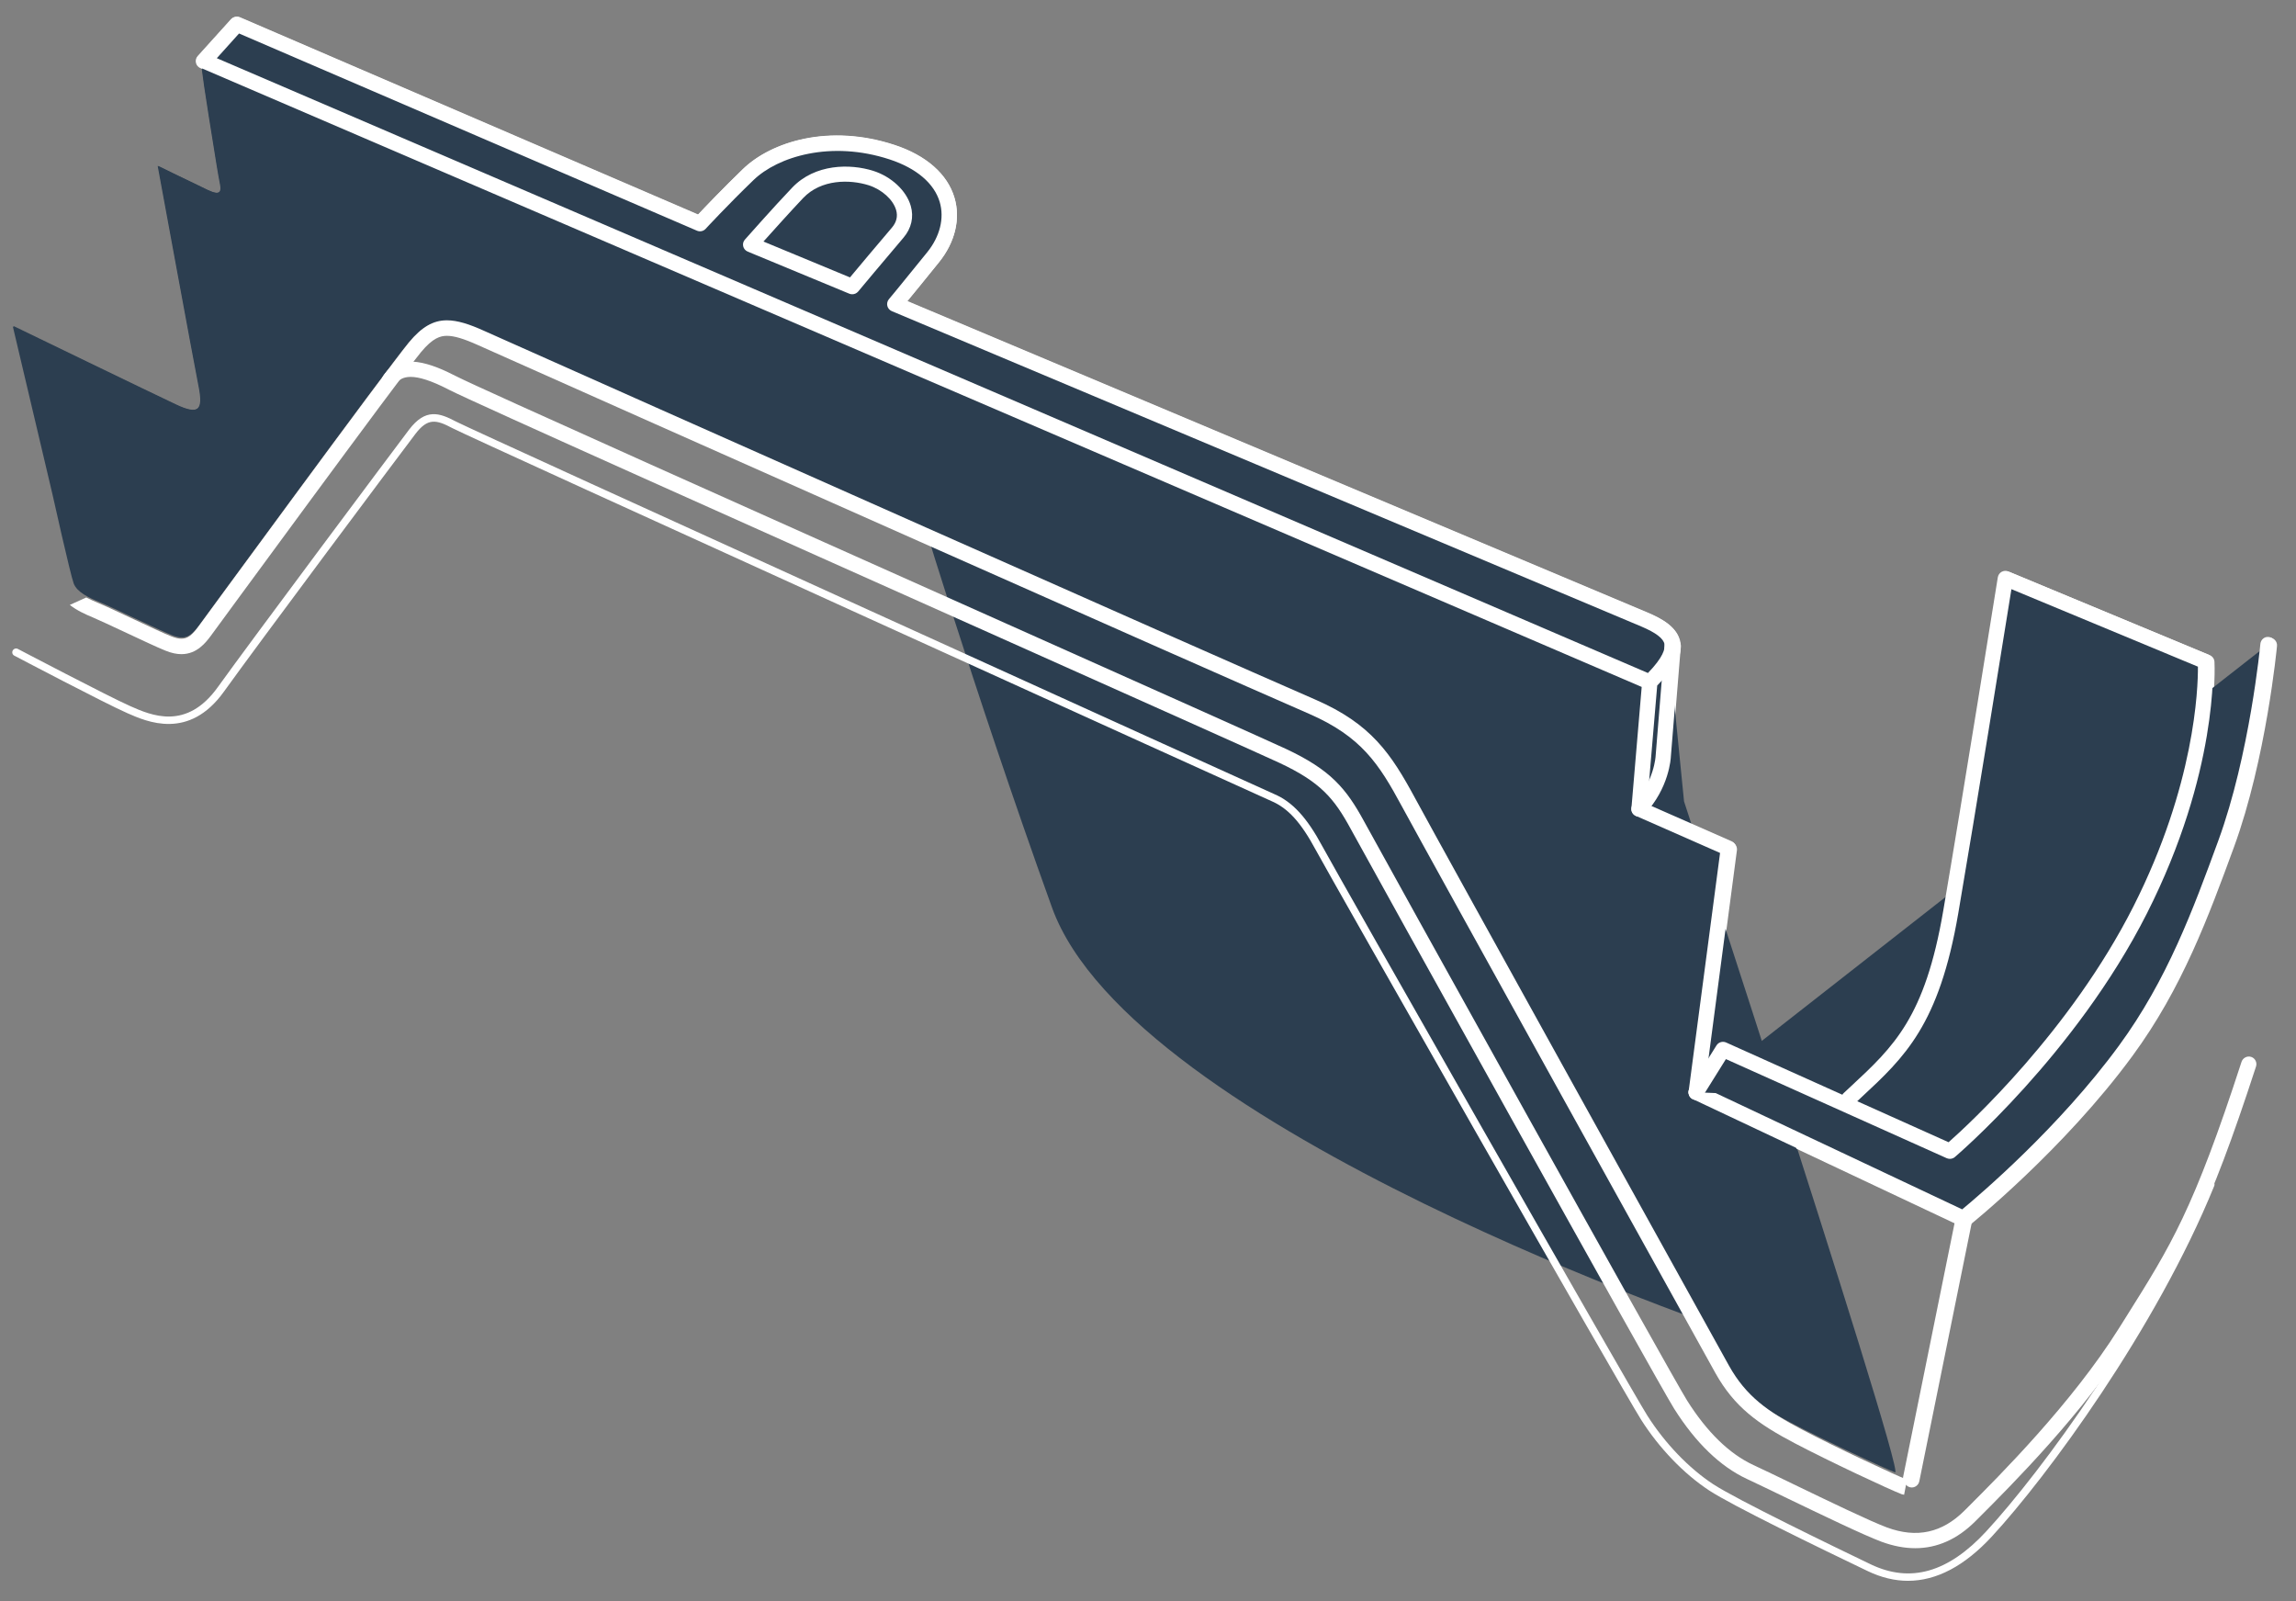 <?xml version="1.0" encoding="utf-8"?>
<!-- Generator: Adobe Illustrator 24.1.3, SVG Export Plug-In . SVG Version: 6.00 Build 0)  -->
<!DOCTYPE svg PUBLIC "-//W3C//DTD SVG 1.1//EN" "http://www.w3.org/Graphics/SVG/1.1/DTD/svg11.dtd">
<svg version="1.1" id="Layer_1" xmlns:x="http://ns.adobe.com/Extensibility/1.0/" xmlns:i="http://ns.adobe.com/AdobeIllustrator/10.0/" xmlns:graph="http://ns.adobe.com/Graphs/1.0/"
	 xmlns="http://www.w3.org/2000/svg" xmlns:xlink="http://www.w3.org/1999/xlink" x="0px" y="0px" width="290.06px"
	 height="202.24px" viewBox="0 0 290.06 202.24" enable-background="new 0 0 290.06 202.24" xml:space="preserve">
<rect x="0" y="0" width="290.06" height="202.24" fill="#808080" stroke="none"/>
<g>
	<path fill="#2C3E50" d="M115.24,61.24c0,0,7.56,25.35,17.66,53.39s86.41,53.78,86.41,53.78l-38.2-80.13L115.24,61.24z"/>
</g>
<g>
	<path fill="#2C3E50" d="M6.61,62.36c0,0,2.28,10.24,2.7,11.34c0.42,1.1,1.86,1.78,3.31,2.37s7.37,3.47,9.07,4.15
		s2.37,0.17,3.39-1.19c0,0,23.64-32.29,26.44-35.68s5.08-3.39,9.41-1.44s36.1,16.07,55.43,24.66s41.81,18.53,48.82,21.58
		c7.01,3.05,9.49,6.78,12.54,12.43s37.18,67.23,39.32,71.08s4.86,5.76,9.15,8.02c4.29,2.26,11.86,5.79,13.22,6.3
		c0.77,0.29-7.84-26.91-15.46-50.54c-1.1-3.42-6.97-3.28-8.21-0.95c-1.19-3.69,2.68-16.15,1.68-19.24
		c-1.21-3.71-2.24-6.88-3.01-9.25c-0.96-2.95-5.13-2.97-6.53-3.68c3.05-4.95,3.52-15.92,3.52-15.92l-0.69-6.92
		c0,0-182.19-74.91-182.94-74.16c-0.99,0.99-2.37,2.37-2.37,2.37s-0.06,0.56,0.96,6.92s1.1,6.95,1.44,8.73
		c0.34,1.78-1.19,0.85-2.8,0.08c-1.61-0.76-5.08-2.46-5.08-2.46s4.58,24.92,5.17,27.88c0.59,2.97,0,3.64-2.88,2.29
		S1.62,41.23,1.62,41.23L6.61,62.36z"/>
</g>
<g>
	<path fill="#2C3E50" d="M208.52,86.24c4.63-4.52,3.05-6.33-0.68-7.91c-3.73-1.58-94.81-39.89-94.81-39.89s1.24-1.47,4.86-5.96
		s2.71-10.65-5.2-13.25s-14.92-0.34-18.19,2.82c-3.28,3.16-6.1,6.21-6.1,6.21L29.87,3.08l-4.18,4.63L208.52,86.24l-1.36,16.05
		l11.3,4.97l-4.07,30.85"/>
	<path fill="#FFFFFF" d="M214.4,139.07c-0.04,0-0.08,0-0.13-0.01c-0.53-0.07-0.9-0.55-0.83-1.08l3.97-30.13l-10.64-4.68
		c-0.38-0.17-0.61-0.55-0.57-0.97l1.3-15.35L25.31,8.6c-0.29-0.12-0.5-0.38-0.56-0.68c-0.07-0.3,0.02-0.62,0.23-0.85l4.18-4.63
		c0.28-0.31,0.72-0.41,1.1-0.24l57.91,24.93c0.94-1,3.19-3.36,5.67-5.75c3.6-3.47,10.91-5.76,19.16-3.05
		c4.01,1.32,6.7,3.68,7.58,6.67c0.79,2.65,0.08,5.61-1.93,8.11c-2.02,2.5-3.3,4.07-4.04,4.96c10.75,4.52,90.13,37.91,93.61,39.38
		c1.82,0.77,3.72,1.81,4.07,3.66c0.29,1.57-0.61,3.35-2.83,5.58l-1.27,15l10.67,4.7c0.39,0.17,0.62,0.58,0.57,1.01l-4.07,30.85
		C215.29,138.72,214.88,139.07,214.4,139.07z M27.31,7.36L208.3,85.1c1.91-1.97,2.2-3.06,2.09-3.65c-0.14-0.74-1.07-1.44-2.92-2.23
		c-3.73-1.58-94.8-39.89-94.8-39.89c-0.28-0.12-0.49-0.37-0.56-0.66c-0.07-0.3,0-0.61,0.2-0.85c0.01-0.01,1.25-1.48,4.84-5.94
		c1.61-1.99,2.19-4.31,1.58-6.35c-0.7-2.36-2.95-4.27-6.33-5.38c-7.44-2.44-14.15-0.36-17.22,2.6c-3.22,3.11-6.04,6.15-6.06,6.18
		c-0.28,0.3-0.71,0.39-1.09,0.23L30.13,4.24L27.31,7.36z"/>
</g>
<path fill="#FFFFFF" d="M207.17,103.25c-0.24,0-0.48-0.09-0.67-0.26c-0.39-0.37-0.4-0.98-0.03-1.36c2.62-2.76,2.81-6.02,2.81-6.05
	l1.14-14.07c0.04-0.53,0.53-0.93,1.04-0.88c0.53,0.04,0.93,0.51,0.88,1.04l-1.14,14.03c0,0.12-0.2,3.96-3.33,7.26
	C207.68,103.15,207.42,103.25,207.17,103.25z"/>
<path fill="#FFFFFF" d="M107.68,37.2c-0.12,0-0.25-0.02-0.37-0.07l-12.85-5.32c-0.29-0.12-0.5-0.37-0.57-0.67
	c-0.07-0.31,0.01-0.62,0.22-0.86c0.04-0.04,3.62-4.1,5.97-6.57c2.9-3.03,7.33-3.04,10.26-2.12c2.28,0.72,4.19,2.5,4.75,4.43
	c0.41,1.41,0.08,2.83-0.91,4.01c-2.26,2.65-5.75,6.83-5.75,6.83C108.23,37.08,107.96,37.2,107.68,37.2z M96.45,30.54l10.94,4.53
	c1.02-1.22,3.54-4.23,5.3-6.3c0.58-0.68,0.76-1.43,0.53-2.22c-0.38-1.32-1.81-2.6-3.47-3.13c-2.4-0.75-6-0.78-8.28,1.61
	C99.86,26.73,97.67,29.18,96.45,30.54z"/>
<path fill="#FFFFFF" d="M241.52,187.89c-0.06,0-0.13-0.01-0.19-0.02c-0.52-0.11-0.86-0.61-0.75-1.14l6.67-32.88
	c0.1-0.52,0.61-0.85,1.14-0.75c0.52,0.11,0.86,0.61,0.75,1.14l-6.67,32.88C242.37,187.57,241.97,187.89,241.52,187.89z"/>
<g>
	<path fill="#2C3E50" d="M214.4,138.11l33.79,15.93c0,0,11.75-9.38,20.45-21.24c6.18-8.43,9.43-17.25,12.69-26.14
		c4.08-11.13,5.39-25.17,5.39-25.17"/>
	<path fill="#FFFFFF" d="M248.18,155.01c-0.14,0-0.28-0.03-0.41-0.09l-33.78-15.93c-0.48-0.23-0.69-0.8-0.46-1.29
		c0.23-0.48,0.81-0.68,1.28-0.46l33.23,15.68c2.25-1.87,12.26-10.38,19.81-20.68c6.12-8.35,9.4-17.27,12.56-25.9
		c3.99-10.88,5.32-24.78,5.33-24.92c0.05-0.53,0.53-0.94,1.05-0.87c0.53,0.05,0.92,0.52,0.87,1.05c-0.01,0.14-1.36,14.29-5.44,25.41
		c-3.21,8.75-6.53,17.81-12.82,26.37c-8.68,11.84-20.51,21.34-20.63,21.43C248.61,154.94,248.4,155.01,248.18,155.01z"/>
</g>
<g>
	<path fill="#2C3E50" d="M214.4,138.11l3.39-5.42l28.7,12.88c0,0,15.03-12.66,24.07-30.51c9.04-17.85,8.25-31.41,8.25-31.41
		l-25.29-10.51c0,0-4.41,27.58-6.9,42.15c-2.49,14.58-6.97,18.09-12.89,23.62"/>
	<path fill="#FFFFFF" d="M246.49,146.53c-0.13,0-0.27-0.03-0.4-0.08l-27.93-12.54l-2.94,4.71c-0.28,0.45-0.88,0.58-1.33,0.31
		c-0.45-0.28-0.59-0.88-0.31-1.33l3.39-5.42c0.25-0.41,0.77-0.56,1.21-0.37l14.71,6.6c0.05-0.08,0.1-0.15,0.17-0.21l0.88-0.82
		c5.46-5.07,9.4-8.73,11.72-22.25c2.47-14.41,6.86-41.87,6.9-42.14c0.05-0.29,0.23-0.55,0.48-0.69c0.27-0.14,0.57-0.17,0.84-0.05
		l25.29,10.51c0.34,0.14,0.57,0.46,0.59,0.83c0.03,0.57,0.7,14.03-8.35,31.91c-9.02,17.82-24.16,30.68-24.31,30.81
		C246.93,146.45,246.71,146.53,246.49,146.53z M234.77,139.25l11.56,5.18c2.57-2.27,15.41-14.07,23.38-29.81
		c7.76-15.32,8.17-27.55,8.16-30.33l-23.58-9.8c-0.88,5.48-4.54,28.28-6.71,40.96c-2.43,14.17-6.79,18.22-12.31,23.34L234.77,139.25
		z"/>
</g>
<g>
	<path fill="#FFFFFF" d="M241.96,195.56c-1.36,0-2.78-0.27-4.25-0.81c-2.24-0.83-7.63-3.43-11.95-5.51
		c-2.01-0.97-3.83-1.85-5.05-2.42c-3.38-1.57-6.48-4.56-9.21-8.88c-2.12-3.36-38.66-69.18-40.84-73.2
		c-2.13-3.93-3.86-5.96-9.05-8.39c-2.06-0.96-17.42-7.83-35.21-15.78C96.6,67.25,59.51,50.68,56.76,49.25
		c-4.67-2.43-6.06-1.69-6.74-0.78c-0.32,0.43-0.92,0.51-1.35,0.19c-0.43-0.32-0.51-0.92-0.19-1.35c2.17-2.89,6.04-1.39,9.18,0.23
		c2.7,1.4,39.76,17.96,69.53,31.26c17.8,7.95,33.17,14.82,35.25,15.79c5.64,2.64,7.62,4.98,9.92,9.22
		c2.07,3.83,38.78,69.94,40.77,73.09c2.53,4.01,5.35,6.75,8.39,8.16c1.23,0.57,3.06,1.45,5.08,2.43c4.29,2.07,9.63,4.65,11.78,5.45
		c3.77,1.39,6.98,0.69,9.82-2.15l0.49-0.49c3.91-3.9,13.06-13.05,19.01-22.53l0.93-1.48c5.64-8.98,8.48-13.48,14.55-32.17
		c0.17-0.5,0.72-0.78,1.21-0.62c0.51,0.16,0.78,0.71,0.62,1.21c-6.15,18.92-9.02,23.49-14.75,32.6l-0.93,1.48
		c-6.06,9.67-15.33,18.92-19.28,22.87l-0.49,0.49C247.29,194.42,244.74,195.56,241.96,195.56z"/>
	<path fill="#FFFFFF" d="M241.04,199.68c-1.68,0-3.37-0.41-5.07-1.22c-6.24-2.99-17.13-8.28-20.04-10.19
		c-3.19-2.09-6.33-5.35-8.61-8.95c-2.35-3.7-39.27-68.57-41.08-71.93c-1.89-3.52-3.53-5.32-5.66-6.22
		c-0.7-0.29-100.97-45.79-103.43-47.09c-2.04-1.08-3.11-1.33-4.7,0.77c-2.04,2.68-19.94,26.62-24.15,32.5
		c-4.42,6.17-9.71,3.84-12.24,2.72l-0.17-0.08c-2.56-1.12-13.61-6.92-14.08-7.17c-0.24-0.12-0.33-0.41-0.2-0.65
		c0.13-0.24,0.42-0.32,0.65-0.2c0.11,0.06,11.5,6.03,14.02,7.14l0.17,0.08c2.65,1.17,7.1,3.14,11.07-2.4
		c4.22-5.88,22.13-29.84,24.16-32.52c2.09-2.74,3.84-2.12,5.91-1.03c2.46,1.29,102.66,46.76,103.36,47.05
		c2.32,0.98,4.15,2.96,6.13,6.65c1.81,3.37,38.7,68.18,41.04,71.88c2.21,3.48,5.24,6.64,8.32,8.66c2.97,1.94,14.92,7.73,19.92,10.13
		c4.99,2.38,9.76,1.03,14.57-4.18c6.91-7.48,20.59-26.04,27.9-43.99c0.11-0.25,0.38-0.37,0.63-0.27c0.25,0.1,0.37,0.38,0.27,0.63
		c-7.36,18.08-21.14,36.76-28.09,44.28C248.2,197.8,244.65,199.68,241.04,199.68z"/>
	<g>
		<g>
			<g>
				<g>
					<path fill="#2C3E50" d="M6.7,62.3c0,0,2.28,10.23,2.7,11.33c0.42,1.1,1.86,1.78,3.3,2.37s7.37,3.47,9.06,4.15
						c1.69,0.68,2.37,0.17,3.39-1.19c0,0,23.62-32.26,26.41-35.64s5.08-3.39,9.4-1.44s36.07,16.06,55.37,24.64
						s41.77,18.51,48.76,21.56c7,3.05,9.48,6.77,12.53,12.42c3.05,5.64,37.14,67.16,39.28,71c2.14,3.84,4.85,5.76,9.14,8.01
						c4.29,2.26,11.85,5.79,13.21,6.29c1.35,0.51-26.5-84.57-26.5-84.57l-2.17-21.81c0,0-182-74.83-182.75-74.08
						c-0.99,0.99-2.37,2.37-2.37,2.37s-0.06,0.56,0.96,6.91s1.1,6.94,1.44,8.72c0.34,1.78-1.19,0.85-2.79,0.08
						c-1.61-0.76-5.08-2.46-5.08-2.46s4.57,24.89,5.16,27.85c0.59,2.96,0,3.64-2.88,2.29S1.73,41.19,1.73,41.19L6.7,62.3z"/>
				</g>
				<g>
					<path fill="#2C3E50" d="M208.41,86.15c4.63-4.52,3.05-6.32-0.68-7.9s-94.71-39.85-94.71-39.85s1.24-1.47,4.85-5.95
						c3.61-4.48,2.71-10.64-5.19-13.24s-14.9-0.34-18.17,2.82s-6.1,6.21-6.1,6.21L29.95,3.08L25.77,7.7L208.41,86.15l-1.35,16.03
						l11.29,4.97l-4.06,30.82"/>
					<path fill="#FFFFFF" d="M214.28,138.93c-0.04,0-0.08,0-0.12-0.01c-0.53-0.07-0.9-0.55-0.83-1.08l3.97-30.1l-10.63-4.68
						c-0.38-0.17-0.61-0.55-0.57-0.96l1.3-15.33l-182-78.18c-0.29-0.12-0.5-0.37-0.56-0.68c-0.07-0.3,0.02-0.62,0.23-0.85l4.18-4.63
						c0.28-0.31,0.72-0.41,1.1-0.24l57.85,24.9c0.94-1,3.19-3.35,5.67-5.75c3.59-3.47,10.9-5.75,19.14-3.04
						c4,1.31,6.69,3.68,7.57,6.66c0.79,2.65,0.08,5.6-1.93,8.1c-2.01,2.5-3.29,4.06-4.03,4.96c10.74,4.52,90.04,37.87,93.51,39.34
						c1.82,0.77,3.71,1.81,4.06,3.65c0.29,1.57-0.6,3.34-2.83,5.58l-1.27,14.98l10.66,4.69c0.39,0.17,0.63,0.58,0.57,1.01
						l-4.06,30.82C215.17,138.58,214.76,138.93,214.28,138.93z M27.39,7.35l180.8,77.66c1.91-1.97,2.2-3.06,2.09-3.64
						c-0.14-0.73-1.07-1.44-2.92-2.23c-3.72-1.58-94.7-39.84-94.7-39.84c-0.28-0.12-0.49-0.37-0.56-0.66c-0.07-0.3,0-0.61,0.2-0.85
						c0.01-0.01,1.25-1.48,4.84-5.93c1.61-1.99,2.18-4.3,1.58-6.34c-0.7-2.36-2.94-4.27-6.32-5.38c-7.43-2.44-14.13-0.36-17.2,2.6
						c-3.22,3.1-6.03,6.14-6.06,6.17c-0.28,0.3-0.71,0.39-1.09,0.23L30.2,4.23L27.39,7.35z"/>
				</g>
				<path fill="#FFFFFF" d="M207.05,103.15c-0.24,0-0.48-0.09-0.66-0.26c-0.39-0.37-0.4-0.98-0.04-1.36
					c2.64-2.78,2.81-6.01,2.81-6.04l1.14-14.06c0.05-0.53,0.53-0.93,1.04-0.88c0.53,0.04,0.93,0.51,0.88,1.04l-1.14,14.02
					c0,0.12-0.2,3.96-3.33,7.25C207.56,103.04,207.31,103.15,207.05,103.15z"/>
			</g>
			<path fill="#FFFFFF" d="M107.67,37.17c-0.12,0-0.25-0.02-0.37-0.07l-12.84-5.32c-0.29-0.12-0.5-0.37-0.57-0.67
				c-0.07-0.31,0.01-0.62,0.22-0.85c0.04-0.04,3.61-4.09,5.97-6.56c2.89-3.03,7.33-3.04,10.24-2.12c2.28,0.72,4.19,2.5,4.74,4.43
				c0.41,1.41,0.08,2.83-0.91,4c-2.26,2.65-5.74,6.82-5.74,6.82C108.22,37.05,107.95,37.17,107.67,37.17z M96.45,30.51l10.93,4.53
				c1.02-1.22,3.53-4.22,5.3-6.29c0.58-0.68,0.76-1.43,0.53-2.22c-0.38-1.32-1.81-2.6-3.47-3.13c-2.39-0.75-5.99-0.78-8.27,1.61
				C99.86,26.71,97.67,29.15,96.45,30.51z"/>
		</g>
		<path fill="#FFFFFF" d="M241.37,187.7c-0.06,0-0.13-0.01-0.19-0.02c-0.52-0.11-0.86-0.61-0.75-1.14l6.66-32.85
			c0.11-0.52,0.62-0.84,1.14-0.75c0.52,0.11,0.86,0.61,0.75,1.14l-6.66,32.85C242.22,187.38,241.82,187.7,241.37,187.7z"/>
		<g>
			<path fill="#2C3E50" d="M214.28,137.97l33.75,15.92c0,0,11.74-9.37,20.43-21.22c6.18-8.42,9.42-17.23,12.68-26.11
				c4.08-11.12,5.38-25.14,5.38-25.14"/>
			<path fill="#FFFFFF" d="M248.03,154.85c-0.14,0-0.28-0.03-0.41-0.09l-33.75-15.92c-0.48-0.23-0.69-0.8-0.46-1.28
				c0.23-0.48,0.81-0.68,1.28-0.46l33.2,15.66c2.25-1.86,12.25-10.37,19.79-20.66c6.12-8.34,9.39-17.25,12.55-25.87
				c3.99-10.88,5.32-24.76,5.33-24.9c0.05-0.53,0.52-0.94,1.05-0.87c0.53,0.05,0.92,0.52,0.87,1.05
				c-0.02,0.14-1.37,14.27-5.44,25.38c-3.21,8.74-6.53,17.78-12.81,26.34c-8.66,11.82-20.49,21.31-20.6,21.41
				C248.46,154.78,248.25,154.85,248.03,154.85z"/>
		</g>
		<g>
			<path fill="#2C3E50" d="M214.28,137.97l3.39-5.42l28.67,12.87c0,0,15.01-12.64,24.04-30.48s8.24-31.38,8.24-31.38l-25.27-10.5
				c0,0-4.4,27.55-6.9,42.11c-2.49,14.56-6.96,18.07-12.88,23.59"/>
			<path fill="#FFFFFF" d="M246.34,146.38c-0.14,0-0.27-0.03-0.4-0.08l-27.9-12.52l-2.94,4.71c-0.28,0.45-0.87,0.58-1.33,0.31
				c-0.45-0.28-0.59-0.88-0.31-1.33l3.39-5.42c0.26-0.41,0.77-0.56,1.21-0.37l14.69,6.6c0.05-0.08,0.1-0.15,0.17-0.21l0.88-0.82
				c5.45-5.06,9.39-8.72,11.7-22.23c2.46-14.39,6.85-41.83,6.89-42.1c0.05-0.29,0.23-0.55,0.48-0.69c0.26-0.14,0.57-0.17,0.84-0.05
				l25.26,10.5c0.34,0.14,0.57,0.46,0.59,0.83c0.03,0.56,0.7,14.02-8.34,31.88c-9.01,17.8-24.13,30.65-24.28,30.78
				C246.78,146.3,246.56,146.38,246.34,146.38z M234.63,139.1l11.54,5.18c2.56-2.26,15.39-14.06,23.35-29.78
				c7.76-15.33,8.17-27.52,8.15-30.29l-23.56-9.79c-0.88,5.48-4.54,28.25-6.71,40.91c-2.42,14.15-6.77,18.2-12.29,23.32
				L234.63,139.1z"/>
		</g>
	</g>
</g>
<path fill="#FFFFFF" d="M240.55,188.81l0.37-1.91c-1.45-0.55-8.99-4.07-13.28-6.33c-4.33-2.28-7.06-4.21-9.22-8.08
	c-2.16-3.87-36.54-65.91-39.61-71.6c-3.07-5.69-5.58-9.45-12.64-12.52c-7.06-3.07-29.71-13.09-49.18-21.74
	c-19.47-8.65-51.48-22.88-55.83-24.84c-1.88-0.85-3.37-1.33-4.7-1.33c-1.74,0-3.18,0.84-4.78,2.78
	c-2.82,3.41-26.64,35.94-26.64,35.94c-0.72,0.96-1.27,1.5-2.12,1.5c-0.36,0-0.78-0.1-1.29-0.3c-1.71-0.68-7.68-3.59-9.14-4.18
	c-0.55-0.23-1.09-0.46-1.59-0.73l-2.08,0.94c0.86,0.68,1.92,1.17,2.93,1.59c0.65,0.27,2.22,1.01,3.9,1.79
	c2.1,0.99,4.28,2.01,5.26,2.4c0.74,0.3,1.4,0.44,2.01,0.44c1.97,0,3.08-1.48,3.68-2.27c0.25-0.34,23.83-32.54,26.58-35.87
	c1.5-1.82,2.47-2.07,3.28-2.07c0.92,0,2.12,0.36,3.9,1.16c4.35,1.96,36.54,16.27,55.77,24.81c19.82,8.81,42.35,18.77,49.26,21.78
	c6.59,2.87,8.82,6.32,11.7,11.66c3.2,5.92,37.82,68.4,39.63,71.62c2.39,4.27,5.36,6.41,10.01,8.85c4.25,2.24,11.98,5.86,13.54,6.45
	C240.37,188.77,240.46,188.78,240.55,188.81z"/>
</svg>
